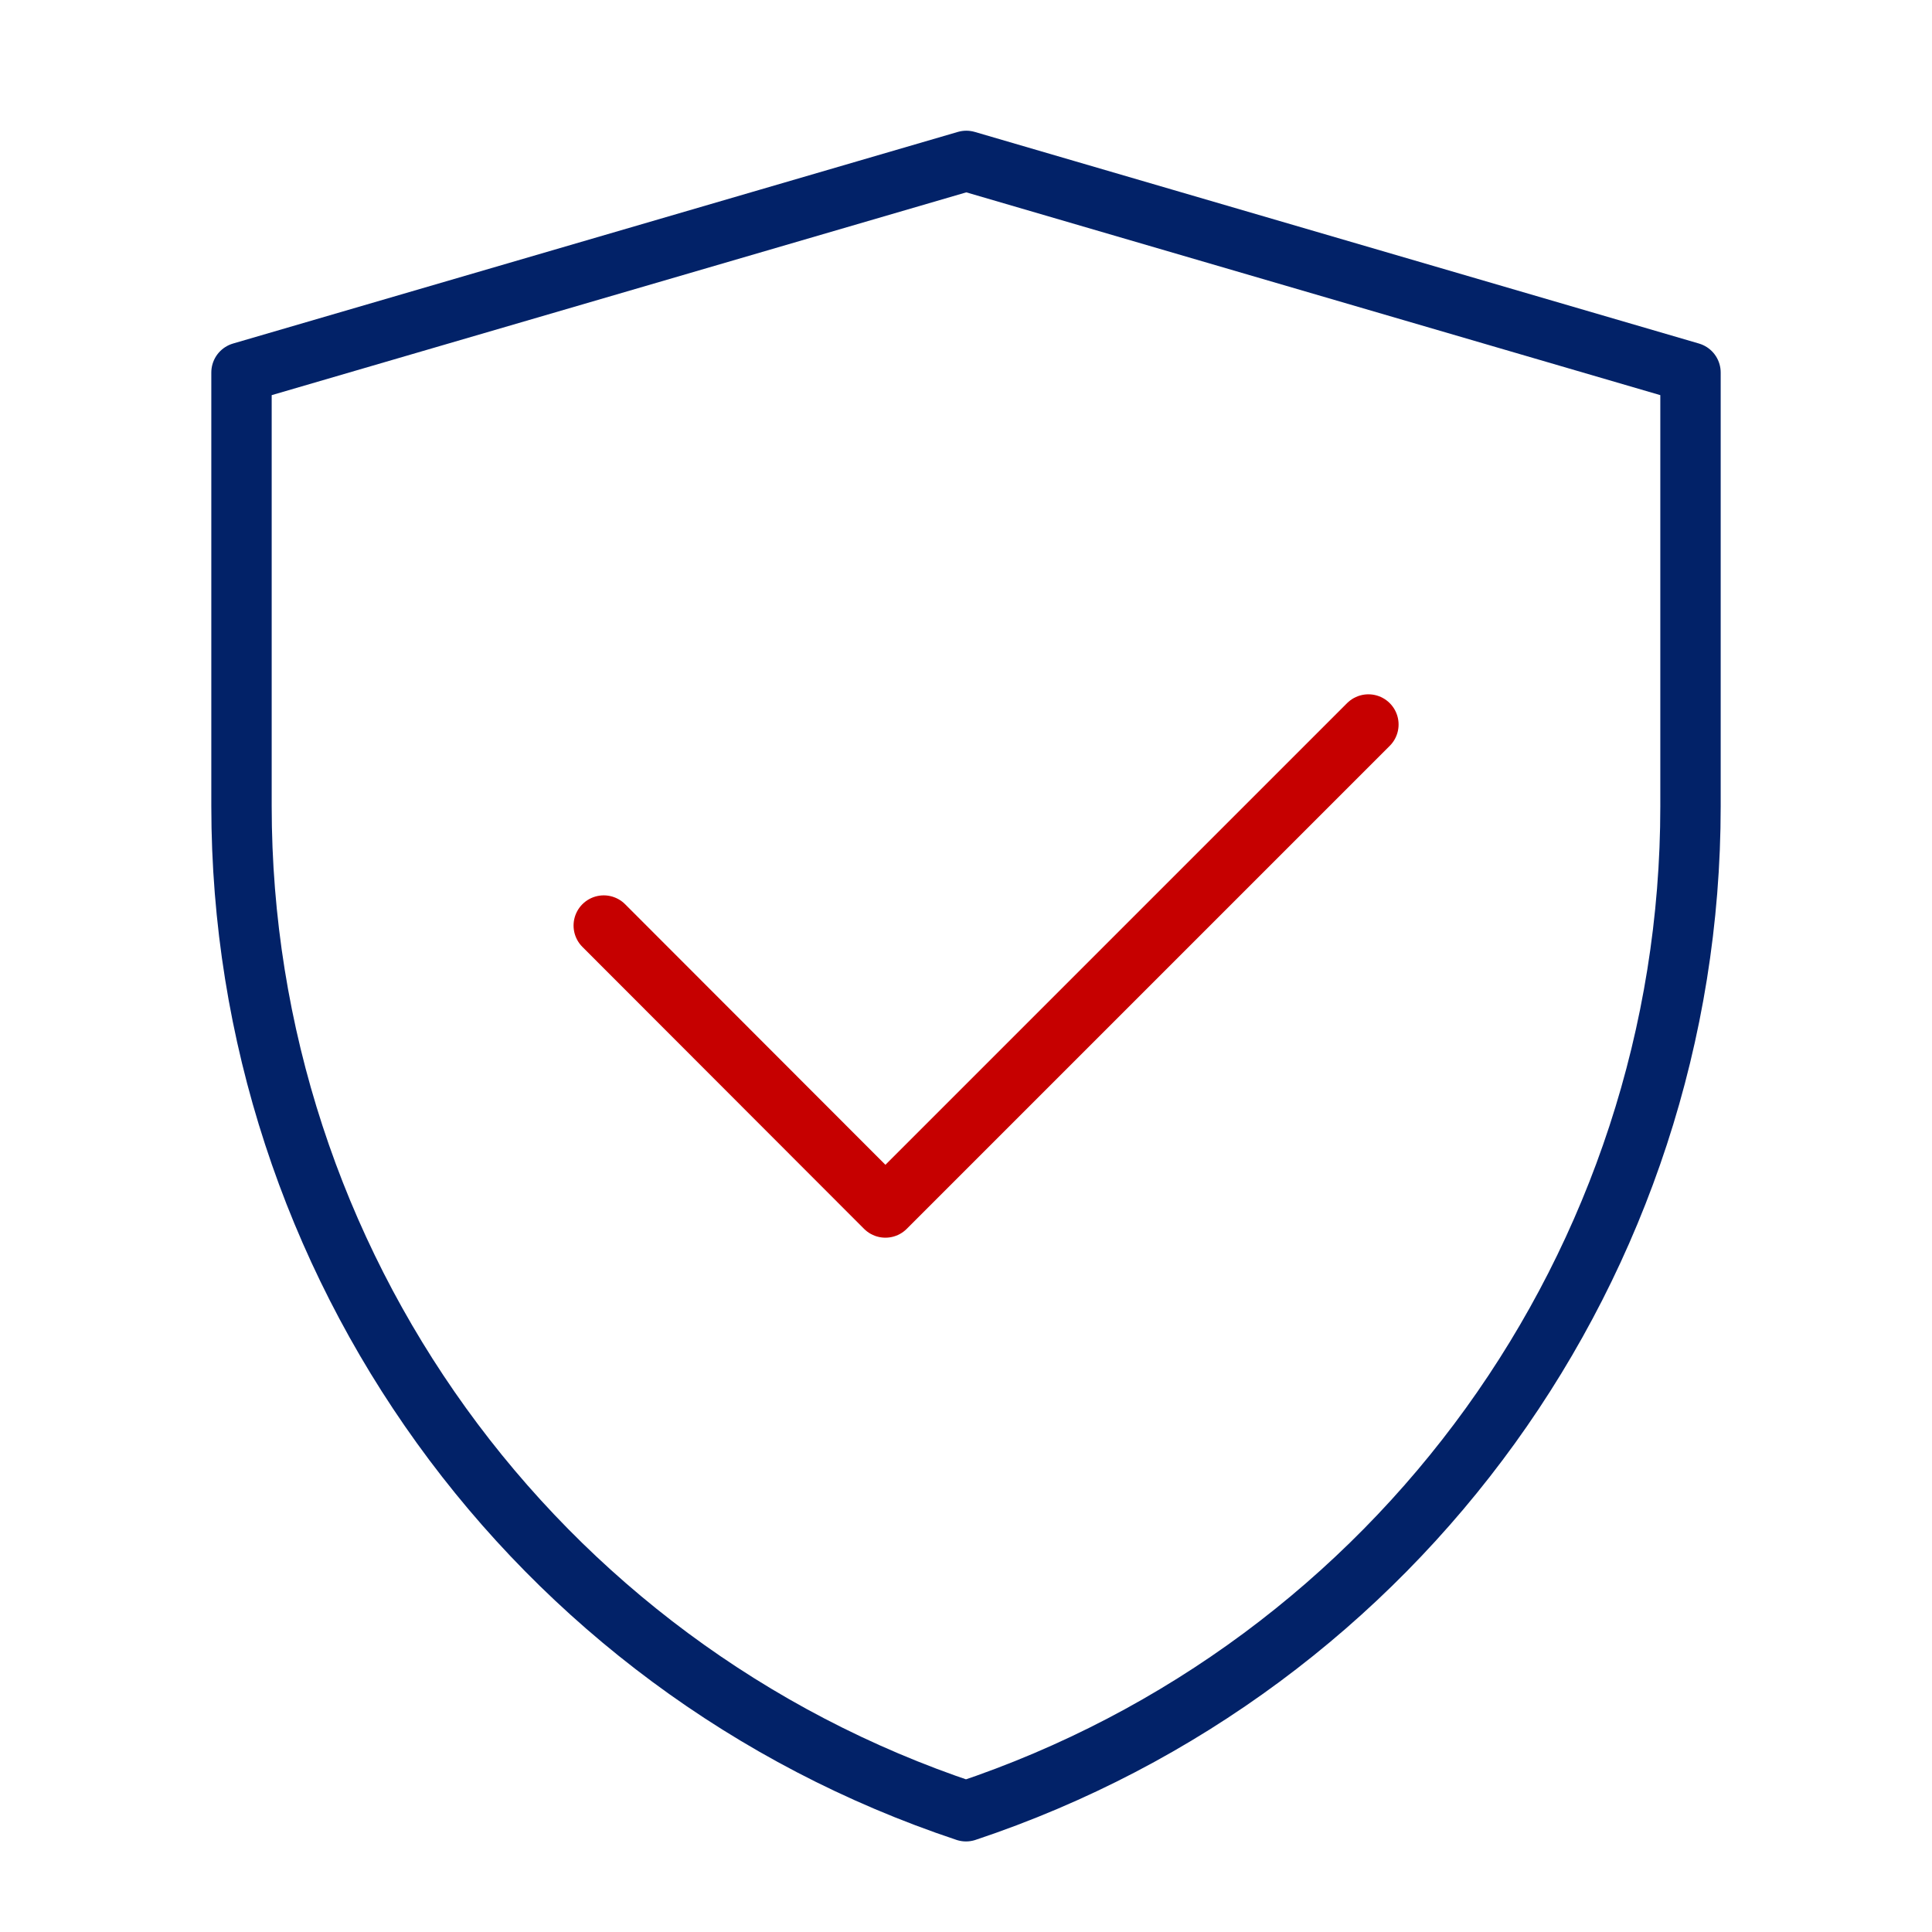<svg width="64" height="64" viewBox="0 0 64 64" fill="none" xmlns="http://www.w3.org/2000/svg" xmlns:xlink="http://www.w3.org/1999/xlink">
	<desc>
			Created with Pixso.
	</desc>
	<defs>
		<clipPath id="clip461_2156">
			<rect id="保护" width="64" height="64" fill="white" fill-opacity="0"/>
		</clipPath>
	</defs>
	<g clip-path="url(#clip461_2156)">
		<path id="path" d="M8 12.34L32.01 5.33L56 12.34L56 26.71C56 41.81 46.33 55.22 32 60C17.66 55.22 8 41.81 8 26.7L8 12.34Z" fill="#000000" fill-opacity="0" fill-rule="nonzero"/>
		<path id="path" d="M32.01 5.33L56 12.34L56 26.71C56 41.81 46.33 55.22 32 60C17.66 55.22 8 41.81 8 26.7L8 12.34L32.01 5.33Z" stroke="#022268" stroke-opacity="1" stroke-width="2" stroke-linejoin="round"/>
		<path id="path" d="M19.32 31.37L19.29 31.37C18.89 30.97 18.89 30.35 19.29 29.95C19.68 29.56 20.31 29.56 20.7 29.95L20.7 29.98L19.32 31.37ZM44.62 23.32L44.62 23.29C45.02 22.89 45.64 22.89 46.03 23.29C46.43 23.68 46.43 24.31 46.03 24.7L46.01 24.7L44.62 23.32Z" fill="#000000" fill-opacity="0" fill-rule="nonzero"/>
		<path id="path" d="M20 30.66L29.33 40L45.33 24" stroke="#C60000" stroke-opacity="1" stroke-width="2" stroke-linejoin="round" stroke-linecap="round"/>
	</g>
</svg>
